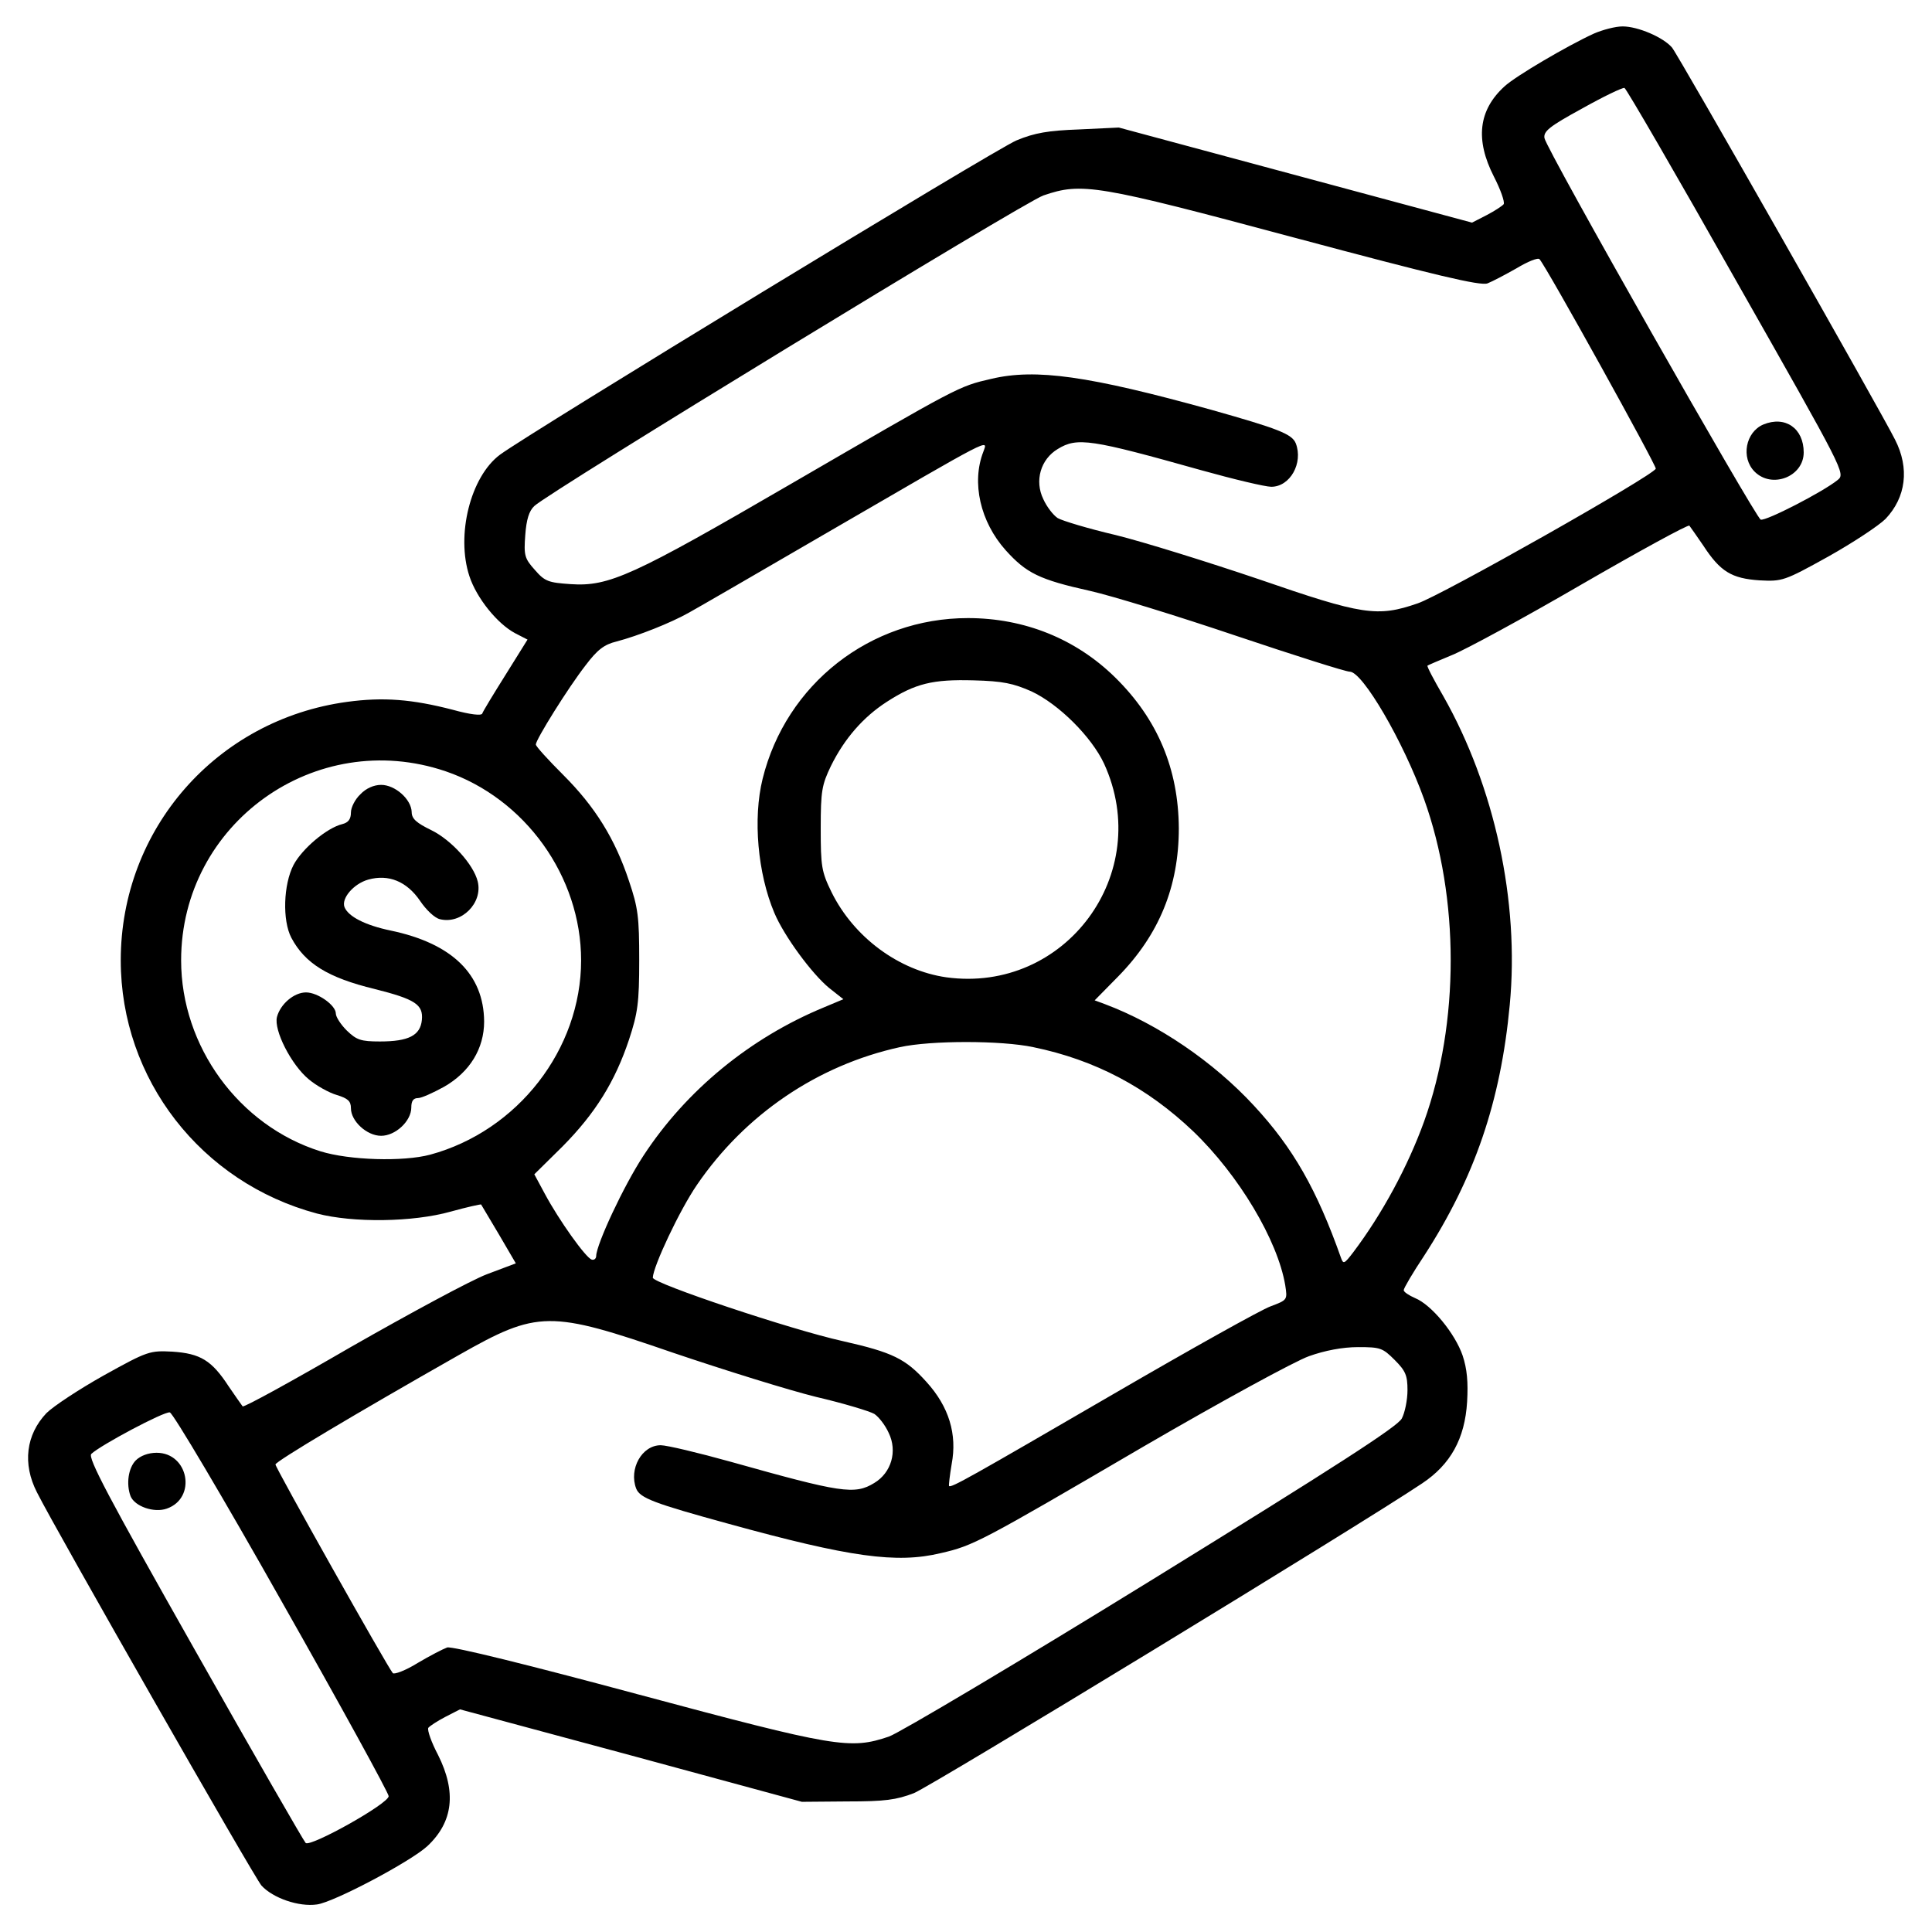 <?xml version="1.0" standalone="no"?>
<!DOCTYPE svg PUBLIC "-//W3C//DTD SVG 20010904//EN"
 "http://www.w3.org/TR/2001/REC-SVG-20010904/DTD/svg10.dtd">
<svg version="1.0" xmlns="http://www.w3.org/2000/svg"
 width="512pt" height="512pt" viewBox="0 0 512 512"
 preserveAspectRatio="xMidYMid meet">

<g transform="translate(0,512) scale(0.1,-0.1)"
fill="#000000" stroke="none">
<path d="M4224 5031 c-70 -32 -208 -113 -237 -140 -69 -63 -78 -141 -28 -239
18 -35 29 -67 26 -73 -4 -5 -24 -18 -45 -29 l-39 -20 -468 126 -468 126 -105
-5 c-82 -3 -118 -9 -166 -29 -54 -22 -1289 -774 -1369 -833 -78 -58 -117 -213
-81 -322 19 -58 74 -126 121 -151 l33 -17 -58 -93 c-32 -51 -60 -97 -62 -103
-2 -6 -31 -3 -78 10 -108 28 -184 34 -280 21 -346 -47 -600 -337 -600 -685 0
-315 213 -589 520 -671 96 -25 254 -23 354 5 43 12 80 20 81 19 1 -2 22 -37
47 -79 l45 -77 -77 -29 c-42 -16 -203 -103 -359 -192 -155 -90 -284 -161 -288
-158 -3 4 -20 28 -37 53 -45 69 -75 87 -149 92 -60 3 -65 2 -182 -63 -66 -37
-134 -82 -152 -100 -54 -57 -64 -134 -25 -210 49 -98 578 -1024 595 -1042 30
-33 99 -57 147 -50 45 6 249 114 293 155 68 64 77 143 28 241 -18 34 -29 66
-26 72 4 5 24 18 45 29 l39 20 453 -122 453 -123 120 1 c100 0 130 4 177 22
47 19 1185 712 1347 821 75 50 113 118 119 216 3 52 0 87 -12 123 -20 58 -82
134 -126 152 -16 7 -30 16 -30 21 0 5 24 46 54 91 134 207 203 409 227 665 26
274 -40 578 -176 818 -25 43 -44 79 -42 81 1 1 31 14 65 28 35 14 190 98 343
187 154 89 282 159 286 156 3 -4 20 -28 37 -53 45 -69 75 -87 149 -92 60 -3
65 -2 182 63 66 37 134 82 152 100 54 57 64 134 25 210 -39 78 -576 1022 -591
1039 -23 27 -90 56 -131 56 -19 0 -53 -9 -76 -19z m378 -657 c286 -504 289
-509 268 -526 -38 -31 -191 -110 -204 -105 -14 6 -568 981 -573 1011 -3 18 13
31 99 78 57 32 107 56 113 55 5 -2 139 -233 297 -513z m-1171 116 c374 -100
492 -128 511 -121 13 5 47 23 77 40 30 18 57 29 61 24 20 -23 310 -547 308
-555 -6 -18 -568 -336 -631 -357 -107 -37 -146 -31 -421 64 -136 46 -306 99
-379 117 -73 17 -142 38 -154 45 -12 8 -29 30 -38 50 -24 49 -7 106 38 133 52
32 88 26 380 -56 86 -24 170 -44 186 -44 50 0 85 63 65 115 -10 25 -47 39
-224 89 -325 90 -465 110 -583 82 -87 -20 -84 -19 -532 -279 -418 -243 -481
-272 -583 -265 -58 4 -68 7 -94 37 -28 31 -30 39 -26 93 3 41 10 64 24 77 37
36 1299 806 1349 823 102 35 140 29 666 -112z m-825 -567 c-32 -82 -8 -186 59
-261 55 -61 89 -78 224 -108 58 -13 233 -67 387 -119 155 -52 290 -95 301 -95
34 0 142 -185 197 -338 94 -262 94 -592 0 -854 -43 -119 -111 -245 -188 -347
-23 -30 -26 -32 -32 -15 -64 181 -127 292 -231 404 -107 116 -254 216 -395
269 l-27 10 62 63 c109 111 161 239 161 393 -1 157 -56 289 -169 400 -104 102
-240 157 -390 157 -259 0 -482 -175 -544 -426 -26 -105 -13 -251 31 -355 26
-62 100 -162 145 -199 l38 -30 -50 -21 c-197 -81 -367 -221 -480 -394 -53 -81
-124 -234 -125 -265 0 -8 -6 -12 -12 -10 -16 5 -87 105 -124 174 l-28 52 75
74 c87 88 139 172 176 283 23 70 27 97 27 210 0 115 -3 139 -27 210 -37 112
-90 197 -174 281 -40 40 -73 76 -73 81 0 13 86 151 132 210 31 41 49 55 82 63
57 15 143 49 191 76 22 12 191 110 375 217 436 253 418 244 406 210z m127
-635 c73 -34 160 -121 193 -192 133 -291 -103 -609 -418 -566 -126 18 -245
106 -304 225 -27 55 -29 69 -29 170 0 99 3 115 27 165 36 73 86 130 148 170
76 49 122 60 230 57 78 -2 105 -8 153 -29z m-1552 -212 c211 -72 359 -279 359
-501 0 -236 -168 -452 -400 -515 -71 -19 -214 -15 -291 9 -216 68 -369 278
-369 506 0 363 356 618 701 501z m1557 -731 c165 -34 302 -107 424 -223 121
-116 224 -289 244 -408 6 -39 6 -39 -39 -56 -25 -9 -211 -113 -414 -231 -382
-222 -433 -251 -438 -245 -1 2 2 28 7 58 15 79 -7 152 -67 218 -55 61 -89 78
-222 108 -136 30 -503 153 -503 168 1 30 71 179 117 246 127 186 319 317 538
365 82 18 268 18 353 0z m-954 -810 c136 -46 306 -99 379 -117 73 -17 142 -38
154 -45 12 -8 29 -30 38 -50 24 -49 7 -106 -38 -133 -52 -32 -88 -26 -380 56
-86 24 -170 44 -186 44 -50 0 -85 -63 -65 -115 10 -25 47 -39 244 -93 323 -89
446 -106 563 -78 87 20 104 29 540 284 203 118 399 225 436 238 42 15 89 24
130 24 59 0 65 -2 97 -34 29 -29 34 -41 34 -80 0 -26 -7 -60 -15 -75 -10 -21
-178 -129 -661 -427 -355 -219 -670 -406 -698 -416 -103 -35 -140 -29 -666
112 -286 77 -492 128 -505 124 -11 -4 -46 -22 -78 -41 -32 -20 -62 -31 -66
-27 -14 16 -311 544 -311 553 0 8 213 135 486 290 210 119 240 119 568 6z
m-1037 -660 c156 -275 283 -507 283 -515 0 -20 -208 -136 -220 -124 -5 5 -138
236 -295 514 -228 403 -283 507 -273 517 24 23 193 113 208 110 8 -1 142 -227
297 -502z"/>
<path d="M4673 3995 c-47 -20 -60 -88 -23 -125 46 -46 130 -13 130 51 0 64
-49 98 -107 74z"/>
<path d="M955 3015 c-14 -13 -25 -35 -25 -48 0 -18 -7 -27 -23 -31 -41 -10
-106 -65 -129 -108 -27 -52 -30 -147 -6 -193 36 -68 97 -106 221 -136 107 -27
129 -41 125 -82 -4 -41 -35 -57 -111 -57 -51 0 -62 4 -88 29 -16 16 -29 36
-29 45 0 22 -48 56 -79 56 -32 0 -68 -31 -77 -65 -9 -35 38 -127 84 -165 20
-17 54 -36 75 -42 29 -9 37 -16 37 -35 0 -34 42 -73 80 -73 38 0 80 39 80 75
0 17 5 25 18 25 9 0 40 14 69 30 68 39 106 101 106 173 -1 125 -85 207 -248
241 -67 14 -112 37 -122 62 -9 23 24 62 63 73 54 15 102 -5 137 -56 16 -24 39
-46 53 -49 57 -14 114 43 100 100 -11 45 -70 110 -123 136 -39 19 -52 30 -52
48 -1 34 -44 72 -81 72 -19 0 -40 -9 -55 -25z"/>
<path d="M360 1250 c-20 -20 -26 -63 -14 -95 11 -27 62 -45 96 -33 80 28 58
148 -27 148 -22 0 -43 -8 -55 -20z"/>
</g>
</svg>
